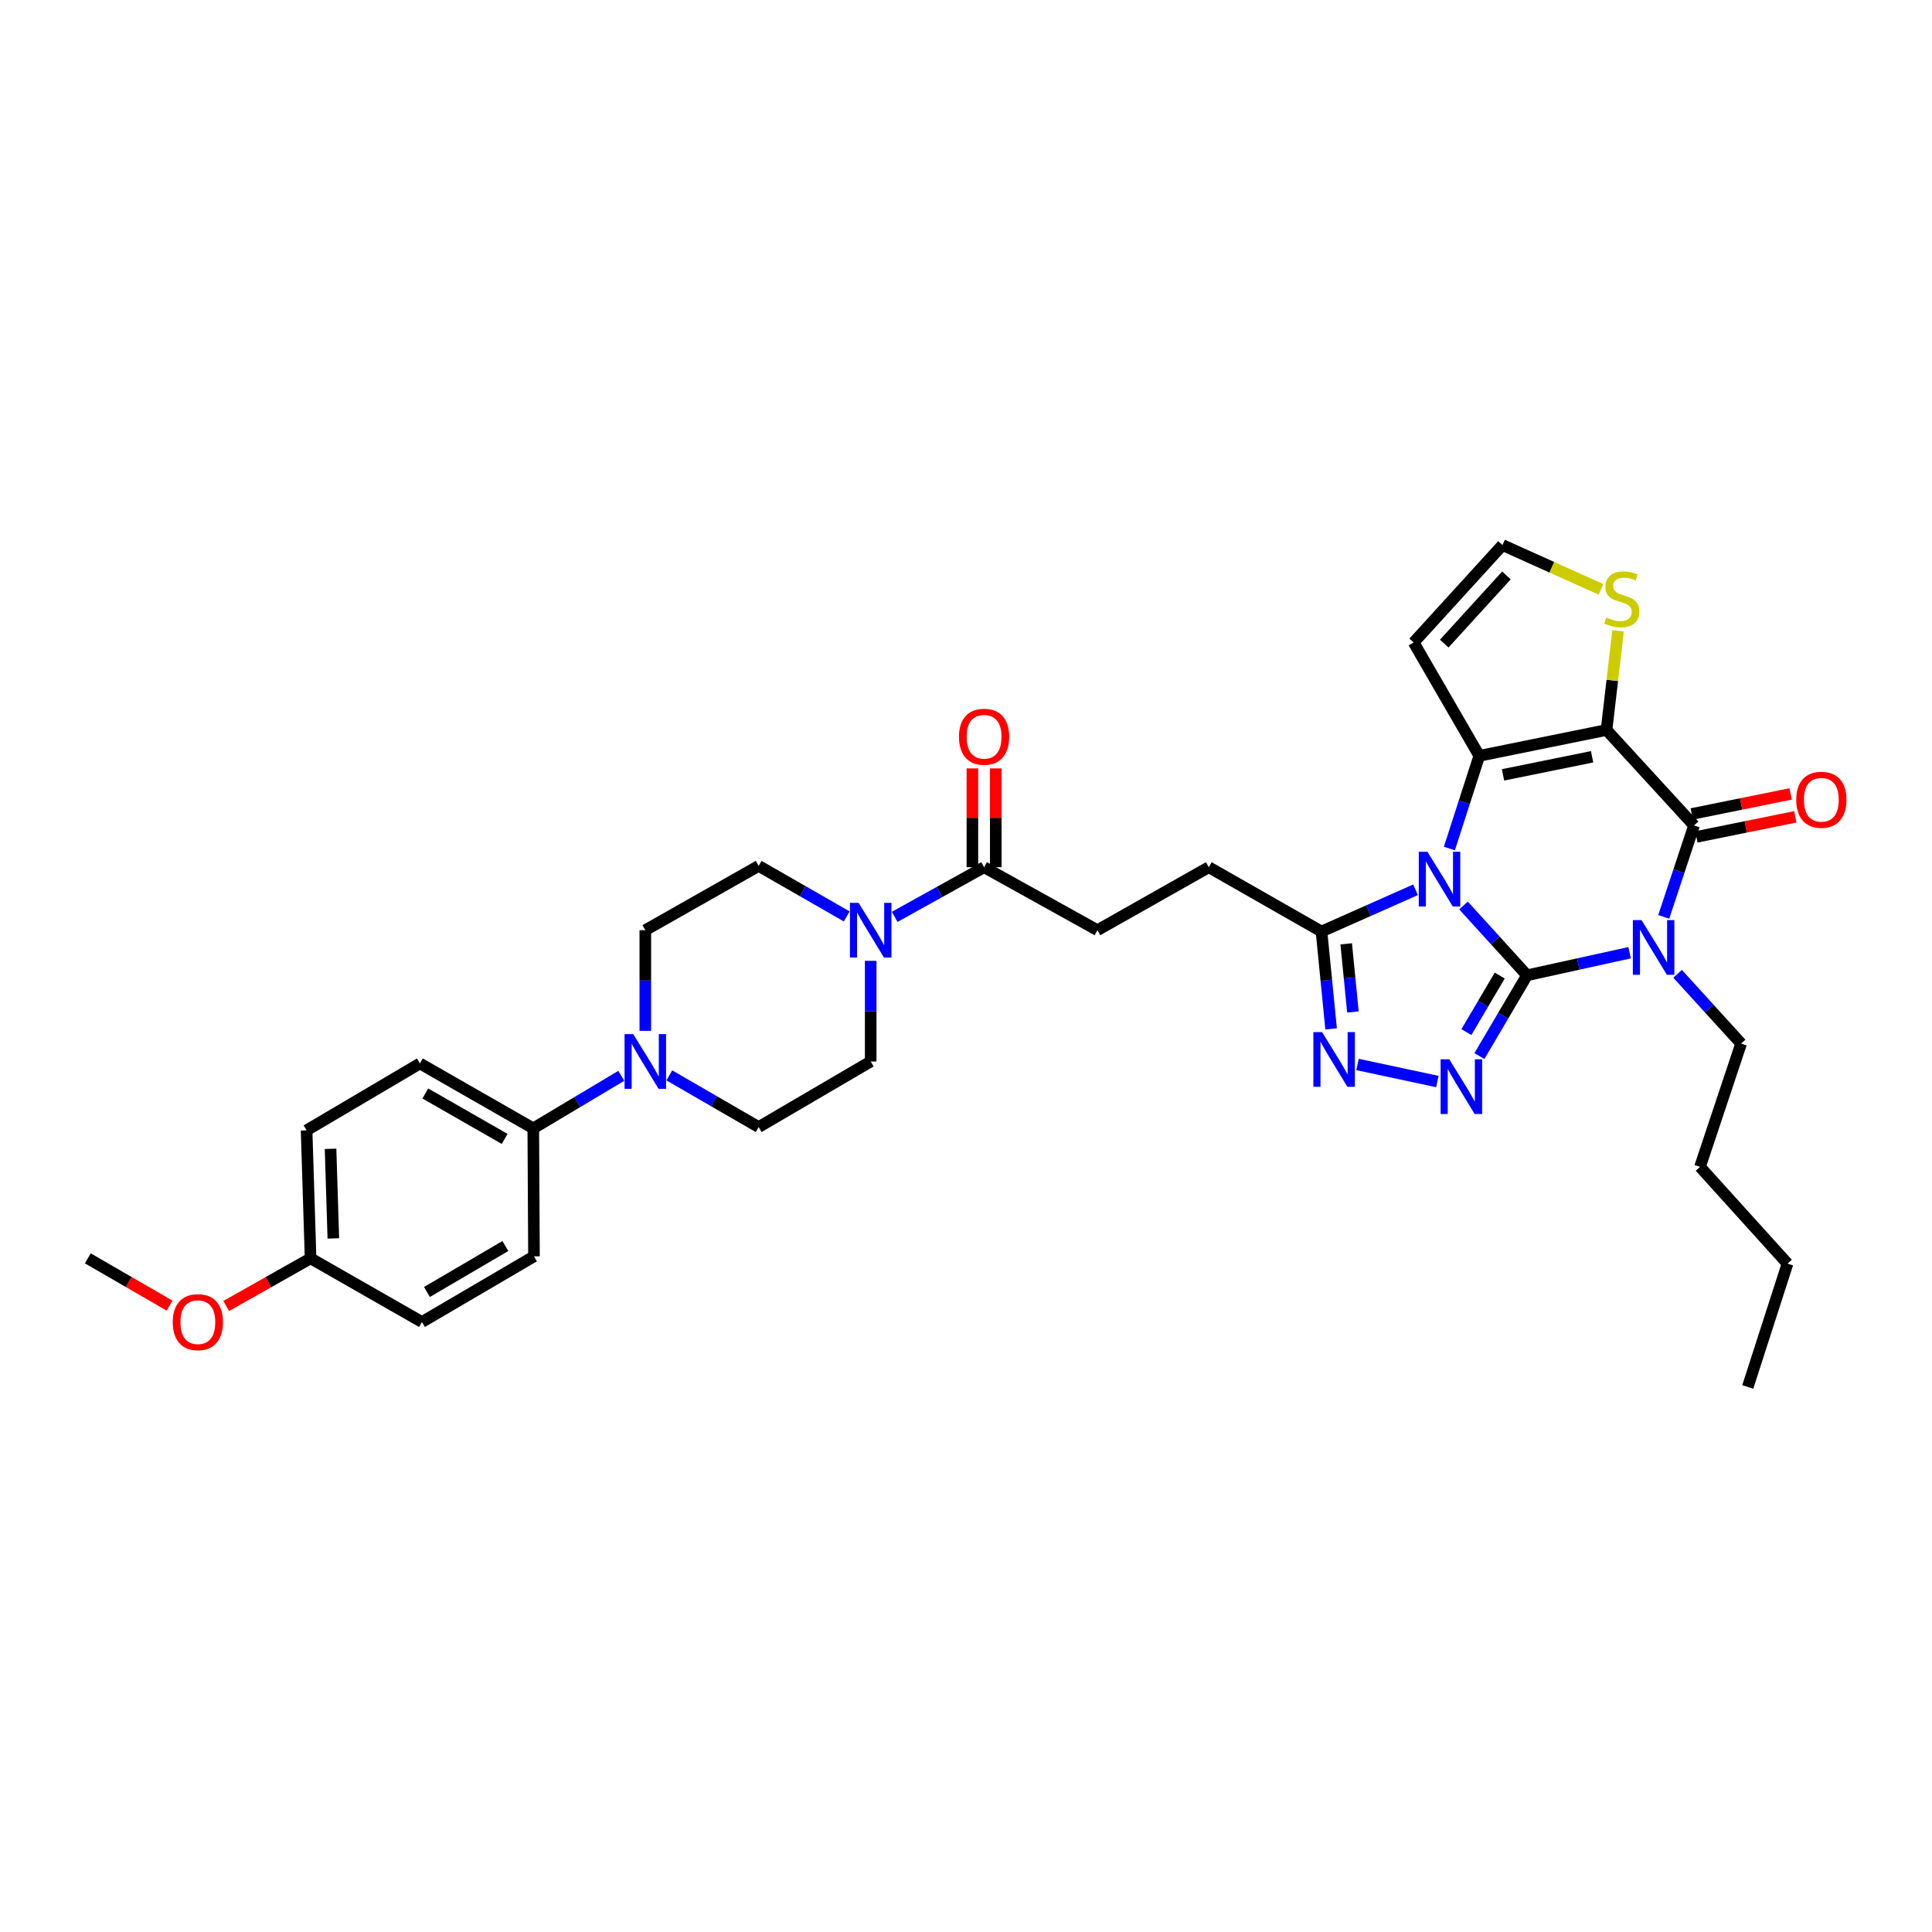 <?xml version='1.0' encoding='iso-8859-1'?>
<svg version='1.1' baseProfile='full'
              xmlns='http://www.w3.org/2000/svg'
                      xmlns:rdkit='http://www.rdkit.org/xml'
                      xmlns:xlink='http://www.w3.org/1999/xlink'
                  xml:space='preserve'
width='1000px' height='1000px' viewBox='0 0 1000 1000'>
<!-- END OF HEADER -->
<rect style='opacity:1.0;fill:#FFFFFF;stroke:none' width='1000' height='1000' x='0' y='0'> </rect>
<path class='bond-0' d='M 790.379,504.812 L 773.948,486.752' style='fill:none;fill-rule:evenodd;stroke:#000000;stroke-width:6px;stroke-linecap:butt;stroke-linejoin:miter;stroke-opacity:1' />
<path class='bond-0' d='M 773.948,486.752 L 757.517,468.693' style='fill:none;fill-rule:evenodd;stroke:#0000FF;stroke-width:6px;stroke-linecap:butt;stroke-linejoin:miter;stroke-opacity:1' />
<path class='bond-1' d='M 790.379,504.812 L 816.933,498.97' style='fill:none;fill-rule:evenodd;stroke:#000000;stroke-width:6px;stroke-linecap:butt;stroke-linejoin:miter;stroke-opacity:1' />
<path class='bond-1' d='M 816.933,498.97 L 843.488,493.128' style='fill:none;fill-rule:evenodd;stroke:#0000FF;stroke-width:6px;stroke-linecap:butt;stroke-linejoin:miter;stroke-opacity:1' />
<path class='bond-5' d='M 790.379,504.812 L 778.057,525.72' style='fill:none;fill-rule:evenodd;stroke:#000000;stroke-width:6px;stroke-linecap:butt;stroke-linejoin:miter;stroke-opacity:1' />
<path class='bond-5' d='M 778.057,525.72 L 765.736,546.629' style='fill:none;fill-rule:evenodd;stroke:#0000FF;stroke-width:6px;stroke-linecap:butt;stroke-linejoin:miter;stroke-opacity:1' />
<path class='bond-5' d='M 776.26,504.943 L 767.635,519.579' style='fill:none;fill-rule:evenodd;stroke:#000000;stroke-width:6px;stroke-linecap:butt;stroke-linejoin:miter;stroke-opacity:1' />
<path class='bond-5' d='M 767.635,519.579 L 759.01,534.215' style='fill:none;fill-rule:evenodd;stroke:#0000FF;stroke-width:6px;stroke-linecap:butt;stroke-linejoin:miter;stroke-opacity:1' />
<path class='bond-3' d='M 750.201,439.202 L 757.937,415.211' style='fill:none;fill-rule:evenodd;stroke:#0000FF;stroke-width:6px;stroke-linecap:butt;stroke-linejoin:miter;stroke-opacity:1' />
<path class='bond-3' d='M 757.937,415.211 L 765.674,391.219' style='fill:none;fill-rule:evenodd;stroke:#000000;stroke-width:6px;stroke-linecap:butt;stroke-linejoin:miter;stroke-opacity:1' />
<path class='bond-7' d='M 732.684,460.547 L 708.344,471.348' style='fill:none;fill-rule:evenodd;stroke:#0000FF;stroke-width:6px;stroke-linecap:butt;stroke-linejoin:miter;stroke-opacity:1' />
<path class='bond-7' d='M 708.344,471.348 L 684.004,482.15' style='fill:none;fill-rule:evenodd;stroke:#000000;stroke-width:6px;stroke-linecap:butt;stroke-linejoin:miter;stroke-opacity:1' />
<path class='bond-4' d='M 861.151,474.573 L 868.995,450.911' style='fill:none;fill-rule:evenodd;stroke:#0000FF;stroke-width:6px;stroke-linecap:butt;stroke-linejoin:miter;stroke-opacity:1' />
<path class='bond-4' d='M 868.995,450.911 L 876.84,427.249' style='fill:none;fill-rule:evenodd;stroke:#000000;stroke-width:6px;stroke-linecap:butt;stroke-linejoin:miter;stroke-opacity:1' />
<path class='bond-23' d='M 868.327,504.042 L 884.765,522.099' style='fill:none;fill-rule:evenodd;stroke:#0000FF;stroke-width:6px;stroke-linecap:butt;stroke-linejoin:miter;stroke-opacity:1' />
<path class='bond-23' d='M 884.765,522.099 L 901.202,540.156' style='fill:none;fill-rule:evenodd;stroke:#000000;stroke-width:6px;stroke-linecap:butt;stroke-linejoin:miter;stroke-opacity:1' />
<path class='bond-2' d='M 831.536,377.845 L 876.84,427.249' style='fill:none;fill-rule:evenodd;stroke:#000000;stroke-width:6px;stroke-linecap:butt;stroke-linejoin:miter;stroke-opacity:1' />
<path class='bond-10' d='M 831.536,377.845 L 834.525,352.168' style='fill:none;fill-rule:evenodd;stroke:#000000;stroke-width:6px;stroke-linecap:butt;stroke-linejoin:miter;stroke-opacity:1' />
<path class='bond-10' d='M 834.525,352.168 L 837.515,326.49' style='fill:none;fill-rule:evenodd;stroke:#CCCC00;stroke-width:6px;stroke-linecap:butt;stroke-linejoin:miter;stroke-opacity:1' />
<path class='bond-35' d='M 831.536,377.845 L 765.674,391.219' style='fill:none;fill-rule:evenodd;stroke:#000000;stroke-width:6px;stroke-linecap:butt;stroke-linejoin:miter;stroke-opacity:1' />
<path class='bond-35' d='M 824.064,391.707 L 777.96,401.069' style='fill:none;fill-rule:evenodd;stroke:#000000;stroke-width:6px;stroke-linecap:butt;stroke-linejoin:miter;stroke-opacity:1' />
<path class='bond-12' d='M 765.674,391.219 L 731.701,332.548' style='fill:none;fill-rule:evenodd;stroke:#000000;stroke-width:6px;stroke-linecap:butt;stroke-linejoin:miter;stroke-opacity:1' />
<path class='bond-14' d='M 878.043,433.177 L 903.647,427.98' style='fill:none;fill-rule:evenodd;stroke:#000000;stroke-width:6px;stroke-linecap:butt;stroke-linejoin:miter;stroke-opacity:1' />
<path class='bond-14' d='M 903.647,427.98 L 929.252,422.782' style='fill:none;fill-rule:evenodd;stroke:#FF0000;stroke-width:6px;stroke-linecap:butt;stroke-linejoin:miter;stroke-opacity:1' />
<path class='bond-14' d='M 875.637,421.321 L 901.241,416.124' style='fill:none;fill-rule:evenodd;stroke:#000000;stroke-width:6px;stroke-linecap:butt;stroke-linejoin:miter;stroke-opacity:1' />
<path class='bond-14' d='M 901.241,416.124 L 926.845,410.927' style='fill:none;fill-rule:evenodd;stroke:#FF0000;stroke-width:6px;stroke-linecap:butt;stroke-linejoin:miter;stroke-opacity:1' />
<path class='bond-6' d='M 743.982,559.806 L 702.65,550.97' style='fill:none;fill-rule:evenodd;stroke:#0000FF;stroke-width:6px;stroke-linecap:butt;stroke-linejoin:miter;stroke-opacity:1' />
<path class='bond-34' d='M 688.981,532.558 L 686.493,507.354' style='fill:none;fill-rule:evenodd;stroke:#0000FF;stroke-width:6px;stroke-linecap:butt;stroke-linejoin:miter;stroke-opacity:1' />
<path class='bond-34' d='M 686.493,507.354 L 684.004,482.15' style='fill:none;fill-rule:evenodd;stroke:#000000;stroke-width:6px;stroke-linecap:butt;stroke-linejoin:miter;stroke-opacity:1' />
<path class='bond-34' d='M 700.273,523.808 L 698.531,506.165' style='fill:none;fill-rule:evenodd;stroke:#0000FF;stroke-width:6px;stroke-linecap:butt;stroke-linejoin:miter;stroke-opacity:1' />
<path class='bond-34' d='M 698.531,506.165 L 696.789,488.523' style='fill:none;fill-rule:evenodd;stroke:#000000;stroke-width:6px;stroke-linecap:butt;stroke-linejoin:miter;stroke-opacity:1' />
<path class='bond-16' d='M 684.004,482.15 L 625.669,448.869' style='fill:none;fill-rule:evenodd;stroke:#000000;stroke-width:6px;stroke-linecap:butt;stroke-linejoin:miter;stroke-opacity:1' />
<path class='bond-8' d='M 463.088,474.568 L 486.225,461.718' style='fill:none;fill-rule:evenodd;stroke:#0000FF;stroke-width:6px;stroke-linecap:butt;stroke-linejoin:miter;stroke-opacity:1' />
<path class='bond-8' d='M 486.225,461.718 L 509.361,448.869' style='fill:none;fill-rule:evenodd;stroke:#000000;stroke-width:6px;stroke-linecap:butt;stroke-linejoin:miter;stroke-opacity:1' />
<path class='bond-17' d='M 450.67,497.323 L 450.67,523.374' style='fill:none;fill-rule:evenodd;stroke:#0000FF;stroke-width:6px;stroke-linecap:butt;stroke-linejoin:miter;stroke-opacity:1' />
<path class='bond-17' d='M 450.67,523.374 L 450.67,549.424' style='fill:none;fill-rule:evenodd;stroke:#000000;stroke-width:6px;stroke-linecap:butt;stroke-linejoin:miter;stroke-opacity:1' />
<path class='bond-18' d='M 438.258,474.341 L 415.471,461.262' style='fill:none;fill-rule:evenodd;stroke:#0000FF;stroke-width:6px;stroke-linecap:butt;stroke-linejoin:miter;stroke-opacity:1' />
<path class='bond-18' d='M 415.471,461.262 L 392.684,448.184' style='fill:none;fill-rule:evenodd;stroke:#000000;stroke-width:6px;stroke-linecap:butt;stroke-linejoin:miter;stroke-opacity:1' />
<path class='bond-9' d='M 334.013,533.565 L 334.013,507.515' style='fill:none;fill-rule:evenodd;stroke:#0000FF;stroke-width:6px;stroke-linecap:butt;stroke-linejoin:miter;stroke-opacity:1' />
<path class='bond-9' d='M 334.013,507.515 L 334.013,481.464' style='fill:none;fill-rule:evenodd;stroke:#000000;stroke-width:6px;stroke-linecap:butt;stroke-linejoin:miter;stroke-opacity:1' />
<path class='bond-15' d='M 321.584,556.845 L 298.805,570.447' style='fill:none;fill-rule:evenodd;stroke:#0000FF;stroke-width:6px;stroke-linecap:butt;stroke-linejoin:miter;stroke-opacity:1' />
<path class='bond-15' d='M 298.805,570.447 L 276.027,584.049' style='fill:none;fill-rule:evenodd;stroke:#000000;stroke-width:6px;stroke-linecap:butt;stroke-linejoin:miter;stroke-opacity:1' />
<path class='bond-37' d='M 346.447,556.617 L 369.566,569.99' style='fill:none;fill-rule:evenodd;stroke:#0000FF;stroke-width:6px;stroke-linecap:butt;stroke-linejoin:miter;stroke-opacity:1' />
<path class='bond-37' d='M 369.566,569.99 L 392.684,583.363' style='fill:none;fill-rule:evenodd;stroke:#000000;stroke-width:6px;stroke-linecap:butt;stroke-linejoin:miter;stroke-opacity:1' />
<path class='bond-36' d='M 828.673,305.053 L 803.182,293.585' style='fill:none;fill-rule:evenodd;stroke:#CCCC00;stroke-width:6px;stroke-linecap:butt;stroke-linejoin:miter;stroke-opacity:1' />
<path class='bond-36' d='M 803.182,293.585 L 777.69,282.116' style='fill:none;fill-rule:evenodd;stroke:#000000;stroke-width:6px;stroke-linecap:butt;stroke-linejoin:miter;stroke-opacity:1' />
<path class='bond-11' d='M 509.361,448.869 L 568.033,481.464' style='fill:none;fill-rule:evenodd;stroke:#000000;stroke-width:6px;stroke-linecap:butt;stroke-linejoin:miter;stroke-opacity:1' />
<path class='bond-22' d='M 515.41,448.869 L 515.41,423.293' style='fill:none;fill-rule:evenodd;stroke:#000000;stroke-width:6px;stroke-linecap:butt;stroke-linejoin:miter;stroke-opacity:1' />
<path class='bond-22' d='M 515.41,423.293 L 515.41,397.716' style='fill:none;fill-rule:evenodd;stroke:#FF0000;stroke-width:6px;stroke-linecap:butt;stroke-linejoin:miter;stroke-opacity:1' />
<path class='bond-22' d='M 503.313,448.869 L 503.313,423.293' style='fill:none;fill-rule:evenodd;stroke:#000000;stroke-width:6px;stroke-linecap:butt;stroke-linejoin:miter;stroke-opacity:1' />
<path class='bond-22' d='M 503.313,423.293 L 503.313,397.716' style='fill:none;fill-rule:evenodd;stroke:#FF0000;stroke-width:6px;stroke-linecap:butt;stroke-linejoin:miter;stroke-opacity:1' />
<path class='bond-13' d='M 731.701,332.548 L 777.69,282.116' style='fill:none;fill-rule:evenodd;stroke:#000000;stroke-width:6px;stroke-linecap:butt;stroke-linejoin:miter;stroke-opacity:1' />
<path class='bond-13' d='M 747.538,333.135 L 779.73,297.832' style='fill:none;fill-rule:evenodd;stroke:#000000;stroke-width:6px;stroke-linecap:butt;stroke-linejoin:miter;stroke-opacity:1' />
<path class='bond-24' d='M 276.027,584.049 L 217.349,550.445' style='fill:none;fill-rule:evenodd;stroke:#000000;stroke-width:6px;stroke-linecap:butt;stroke-linejoin:miter;stroke-opacity:1' />
<path class='bond-24' d='M 261.213,589.506 L 220.139,565.983' style='fill:none;fill-rule:evenodd;stroke:#000000;stroke-width:6px;stroke-linecap:butt;stroke-linejoin:miter;stroke-opacity:1' />
<path class='bond-25' d='M 276.027,584.049 L 276.39,650.281' style='fill:none;fill-rule:evenodd;stroke:#000000;stroke-width:6px;stroke-linecap:butt;stroke-linejoin:miter;stroke-opacity:1' />
<path class='bond-21' d='M 625.669,448.869 L 568.033,481.464' style='fill:none;fill-rule:evenodd;stroke:#000000;stroke-width:6px;stroke-linecap:butt;stroke-linejoin:miter;stroke-opacity:1' />
<path class='bond-19' d='M 450.67,549.424 L 392.684,583.363' style='fill:none;fill-rule:evenodd;stroke:#000000;stroke-width:6px;stroke-linecap:butt;stroke-linejoin:miter;stroke-opacity:1' />
<path class='bond-20' d='M 392.684,448.184 L 334.013,481.464' style='fill:none;fill-rule:evenodd;stroke:#000000;stroke-width:6px;stroke-linecap:butt;stroke-linejoin:miter;stroke-opacity:1' />
<path class='bond-30' d='M 901.202,540.156 L 879.925,603.955' style='fill:none;fill-rule:evenodd;stroke:#000000;stroke-width:6px;stroke-linecap:butt;stroke-linejoin:miter;stroke-opacity:1' />
<path class='bond-28' d='M 217.349,550.445 L 158.691,585.07' style='fill:none;fill-rule:evenodd;stroke:#000000;stroke-width:6px;stroke-linecap:butt;stroke-linejoin:miter;stroke-opacity:1' />
<path class='bond-27' d='M 276.39,650.281 L 218.404,684.267' style='fill:none;fill-rule:evenodd;stroke:#000000;stroke-width:6px;stroke-linecap:butt;stroke-linejoin:miter;stroke-opacity:1' />
<path class='bond-27' d='M 261.575,644.942 L 220.985,668.732' style='fill:none;fill-rule:evenodd;stroke:#000000;stroke-width:6px;stroke-linecap:butt;stroke-linejoin:miter;stroke-opacity:1' />
<path class='bond-26' d='M 160.754,651.316 L 218.404,684.267' style='fill:none;fill-rule:evenodd;stroke:#000000;stroke-width:6px;stroke-linecap:butt;stroke-linejoin:miter;stroke-opacity:1' />
<path class='bond-29' d='M 160.754,651.316 L 138.921,663.647' style='fill:none;fill-rule:evenodd;stroke:#000000;stroke-width:6px;stroke-linecap:butt;stroke-linejoin:miter;stroke-opacity:1' />
<path class='bond-29' d='M 138.921,663.647 L 117.087,675.978' style='fill:none;fill-rule:evenodd;stroke:#FF0000;stroke-width:6px;stroke-linecap:butt;stroke-linejoin:miter;stroke-opacity:1' />
<path class='bond-38' d='M 160.754,651.316 L 158.691,585.07' style='fill:none;fill-rule:evenodd;stroke:#000000;stroke-width:6px;stroke-linecap:butt;stroke-linejoin:miter;stroke-opacity:1' />
<path class='bond-38' d='M 172.536,641.002 L 171.092,594.63' style='fill:none;fill-rule:evenodd;stroke:#000000;stroke-width:6px;stroke-linecap:butt;stroke-linejoin:miter;stroke-opacity:1' />
<path class='bond-31' d='M 87.767,675.794 L 66.611,663.555' style='fill:none;fill-rule:evenodd;stroke:#FF0000;stroke-width:6px;stroke-linecap:butt;stroke-linejoin:miter;stroke-opacity:1' />
<path class='bond-31' d='M 66.611,663.555 L 45.455,651.316' style='fill:none;fill-rule:evenodd;stroke:#000000;stroke-width:6px;stroke-linecap:butt;stroke-linejoin:miter;stroke-opacity:1' />
<path class='bond-32' d='M 879.925,603.955 L 925.222,654.051' style='fill:none;fill-rule:evenodd;stroke:#000000;stroke-width:6px;stroke-linecap:butt;stroke-linejoin:miter;stroke-opacity:1' />
<path class='bond-33' d='M 925.222,654.051 L 904.637,717.884' style='fill:none;fill-rule:evenodd;stroke:#000000;stroke-width:6px;stroke-linecap:butt;stroke-linejoin:miter;stroke-opacity:1' />
<path  class='atom-1' d='M 738.835 440.879
L 748.115 455.879
Q 749.035 457.359, 750.515 460.039
Q 751.995 462.719, 752.075 462.879
L 752.075 440.879
L 755.835 440.879
L 755.835 469.199
L 751.955 469.199
L 741.995 452.799
Q 740.835 450.879, 739.595 448.679
Q 738.395 446.479, 738.035 445.799
L 738.035 469.199
L 734.355 469.199
L 734.355 440.879
L 738.835 440.879
' fill='#0000FF'/>
<path  class='atom-2' d='M 849.645 476.236
L 858.925 491.236
Q 859.845 492.716, 861.325 495.396
Q 862.805 498.076, 862.885 498.236
L 862.885 476.236
L 866.645 476.236
L 866.645 504.556
L 862.765 504.556
L 852.805 488.156
Q 851.645 486.236, 850.405 484.036
Q 849.205 481.836, 848.845 481.156
L 848.845 504.556
L 845.165 504.556
L 845.165 476.236
L 849.645 476.236
' fill='#0000FF'/>
<path  class='atom-6' d='M 750.146 548.302
L 759.426 563.302
Q 760.346 564.782, 761.826 567.462
Q 763.306 570.142, 763.386 570.302
L 763.386 548.302
L 767.146 548.302
L 767.146 576.622
L 763.266 576.622
L 753.306 560.222
Q 752.146 558.302, 750.906 556.102
Q 749.706 553.902, 749.346 553.222
L 749.346 576.622
L 745.666 576.622
L 745.666 548.302
L 750.146 548.302
' fill='#0000FF'/>
<path  class='atom-7' d='M 684.283 534.222
L 693.563 549.222
Q 694.483 550.702, 695.963 553.382
Q 697.443 556.062, 697.523 556.222
L 697.523 534.222
L 701.283 534.222
L 701.283 562.542
L 697.403 562.542
L 687.443 546.142
Q 686.283 544.222, 685.043 542.022
Q 683.843 539.822, 683.483 539.142
L 683.483 562.542
L 679.803 562.542
L 679.803 534.222
L 684.283 534.222
' fill='#0000FF'/>
<path  class='atom-9' d='M 444.41 467.304
L 453.69 482.304
Q 454.61 483.784, 456.09 486.464
Q 457.57 489.144, 457.65 489.304
L 457.65 467.304
L 461.41 467.304
L 461.41 495.624
L 457.53 495.624
L 447.57 479.224
Q 446.41 477.304, 445.17 475.104
Q 443.97 472.904, 443.61 472.224
L 443.61 495.624
L 439.93 495.624
L 439.93 467.304
L 444.41 467.304
' fill='#0000FF'/>
<path  class='atom-10' d='M 327.753 535.264
L 337.033 550.264
Q 337.953 551.744, 339.433 554.424
Q 340.913 557.104, 340.993 557.264
L 340.993 535.264
L 344.753 535.264
L 344.753 563.584
L 340.873 563.584
L 330.913 547.184
Q 329.753 545.264, 328.513 543.064
Q 327.313 540.864, 326.953 540.184
L 326.953 563.584
L 323.273 563.584
L 323.273 535.264
L 327.753 535.264
' fill='#0000FF'/>
<path  class='atom-11' d='M 831.446 319.62
Q 831.766 319.74, 833.086 320.3
Q 834.406 320.86, 835.846 321.22
Q 837.326 321.54, 838.766 321.54
Q 841.446 321.54, 843.006 320.26
Q 844.566 318.94, 844.566 316.66
Q 844.566 315.1, 843.766 314.14
Q 843.006 313.18, 841.806 312.66
Q 840.606 312.14, 838.606 311.54
Q 836.086 310.78, 834.566 310.06
Q 833.086 309.34, 832.006 307.82
Q 830.966 306.3, 830.966 303.74
Q 830.966 300.18, 833.366 297.98
Q 835.806 295.78, 840.606 295.78
Q 843.886 295.78, 847.606 297.34
L 846.686 300.42
Q 843.286 299.02, 840.726 299.02
Q 837.966 299.02, 836.446 300.18
Q 834.926 301.3, 834.966 303.26
Q 834.966 304.78, 835.726 305.7
Q 836.526 306.62, 837.646 307.14
Q 838.806 307.66, 840.726 308.26
Q 843.286 309.06, 844.806 309.86
Q 846.326 310.66, 847.406 312.3
Q 848.526 313.9, 848.526 316.66
Q 848.526 320.58, 845.886 322.7
Q 843.286 324.78, 838.926 324.78
Q 836.406 324.78, 834.486 324.22
Q 832.606 323.7, 830.366 322.78
L 831.446 319.62
' fill='#CCCC00'/>
<path  class='atom-15' d='M 929.729 413.955
Q 929.729 407.155, 933.089 403.355
Q 936.449 399.555, 942.729 399.555
Q 949.009 399.555, 952.369 403.355
Q 955.729 407.155, 955.729 413.955
Q 955.729 420.835, 952.329 424.755
Q 948.929 428.635, 942.729 428.635
Q 936.489 428.635, 933.089 424.755
Q 929.729 420.875, 929.729 413.955
M 942.729 425.435
Q 947.049 425.435, 949.369 422.555
Q 951.729 419.635, 951.729 413.955
Q 951.729 408.395, 949.369 405.595
Q 947.049 402.755, 942.729 402.755
Q 938.409 402.755, 936.049 405.555
Q 933.729 408.355, 933.729 413.955
Q 933.729 419.675, 936.049 422.555
Q 938.409 425.435, 942.729 425.435
' fill='#FF0000'/>
<path  class='atom-23' d='M 496.361 381.346
Q 496.361 374.546, 499.721 370.746
Q 503.081 366.946, 509.361 366.946
Q 515.641 366.946, 519.001 370.746
Q 522.361 374.546, 522.361 381.346
Q 522.361 388.226, 518.961 392.146
Q 515.561 396.026, 509.361 396.026
Q 503.121 396.026, 499.721 392.146
Q 496.361 388.266, 496.361 381.346
M 509.361 392.826
Q 513.681 392.826, 516.001 389.946
Q 518.361 387.026, 518.361 381.346
Q 518.361 375.786, 516.001 372.986
Q 513.681 370.146, 509.361 370.146
Q 505.041 370.146, 502.681 372.946
Q 500.361 375.746, 500.361 381.346
Q 500.361 387.066, 502.681 389.946
Q 505.041 392.826, 509.361 392.826
' fill='#FF0000'/>
<path  class='atom-30' d='M 89.412 684.347
Q 89.412 677.547, 92.772 673.747
Q 96.132 669.947, 102.412 669.947
Q 108.692 669.947, 112.052 673.747
Q 115.412 677.547, 115.412 684.347
Q 115.412 691.227, 112.012 695.147
Q 108.612 699.027, 102.412 699.027
Q 96.172 699.027, 92.772 695.147
Q 89.412 691.267, 89.412 684.347
M 102.412 695.827
Q 106.732 695.827, 109.052 692.947
Q 111.412 690.027, 111.412 684.347
Q 111.412 678.787, 109.052 675.987
Q 106.732 673.147, 102.412 673.147
Q 98.092 673.147, 95.732 675.947
Q 93.412 678.747, 93.412 684.347
Q 93.412 690.067, 95.732 692.947
Q 98.092 695.827, 102.412 695.827
' fill='#FF0000'/>
</svg>
